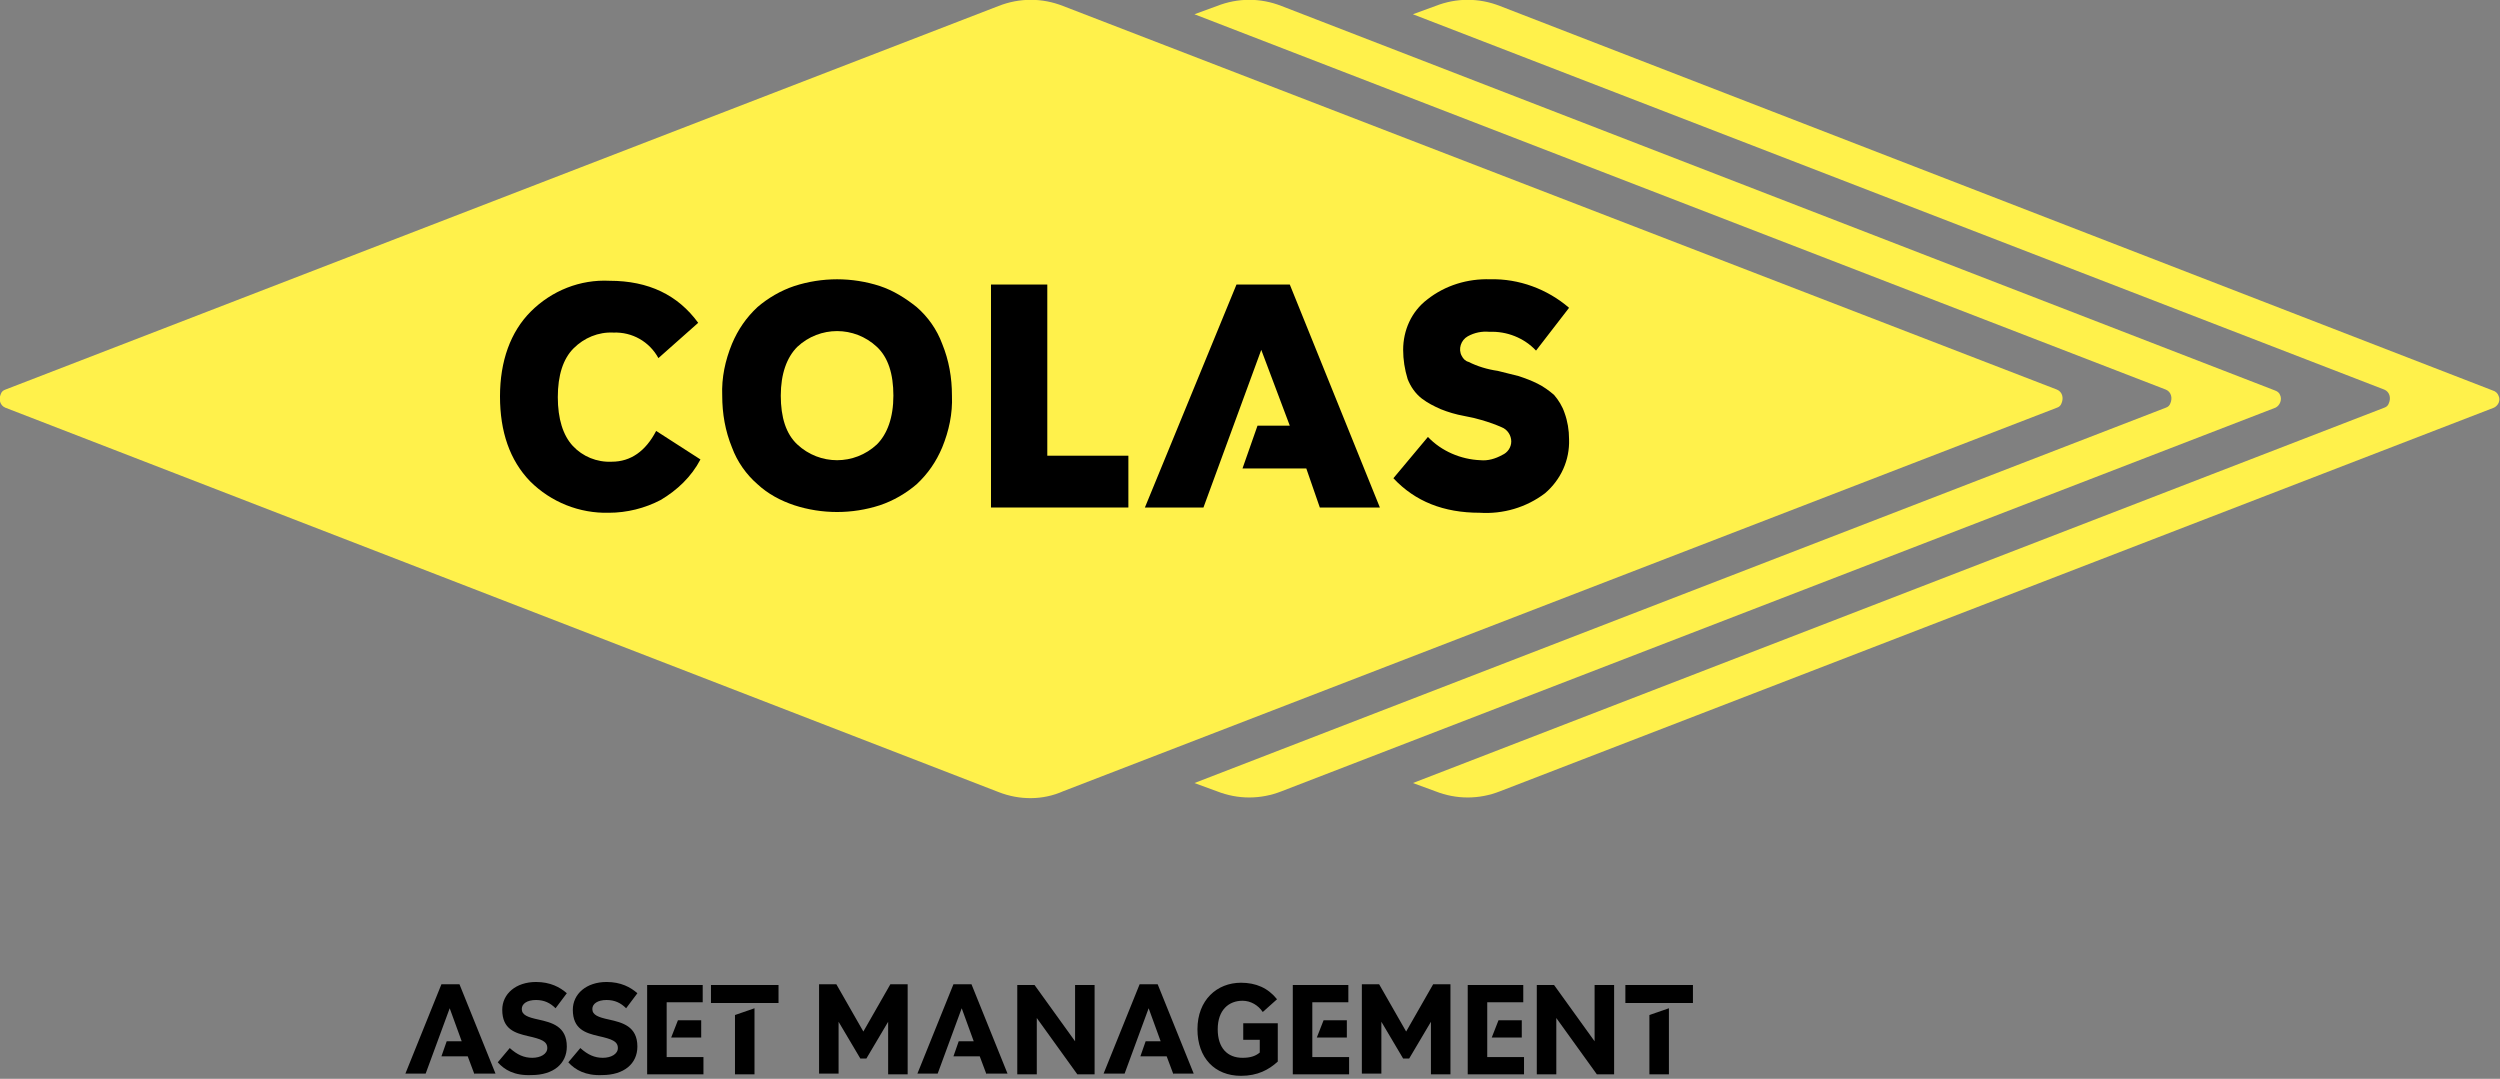 <?xml version="1.0" encoding="utf-8"?>
<!-- Generator: Adobe Illustrator 26.0.1, SVG Export Plug-In . SVG Version: 6.00 Build 0)  -->
<svg version="1.1" id="Layer_1" xmlns="http://www.w3.org/2000/svg" xmlns:xlink="http://www.w3.org/1999/xlink" x="0px" y="0px"
	 viewBox="0 0 333 143.7" style="enable-background:new 0 0 333 143.7;" xml:space="preserve">
<rect x="0" y="0" width="333" height="143.7" fill="#808080" stroke="none"/>
<style type="text/css">
	.st0{fill:#FFF14B;}
</style>
<g id="Layer_2_00000127015715481825519360000017352915579941836475_">
	<g id="Layer_1-2">
		<path class="st0" d="M332,52L199.8,0.8c-2.8-1.1-5.8-1.1-8.6,0l-3,1.1l129.4,50c0.7,0.3,0.9,1.1,0.6,1.8c0,0,0,0,0,0
			c-0.1,0.3-0.3,0.5-0.6,0.6l-129.4,50l3,1.1c2.8,1.1,5.8,1.1,8.6,0l132.4-51.1c0.6-0.3,0.9-1,0.6-1.6c0,0,0,0,0,0
			C332.7,52.4,332.4,52.1,332,52"/>
		<path class="st0" d="M303,52L170.7,0.8c-2.8-1.1-5.8-1.1-8.6,0l-3,1.1l129.4,50c0.7,0.3,0.9,1.1,0.6,1.8c0,0,0,0,0,0
			c-0.1,0.3-0.3,0.5-0.6,0.6l-129.4,50l3,1.1c2.8,1.1,5.8,1.1,8.6,0l132.4-51.1c0.6-0.3,0.9-1.1,0.6-1.7
			C303.6,52.3,303.3,52.1,303,52"/>
		<path class="st0" d="M133,105.5L0.7,54.3c-0.7-0.3-0.9-1.1-0.6-1.8c0,0,0,0,0,0c0.1-0.3,0.3-0.5,0.6-0.6L133,0.8
			c2.8-1.1,5.8-1.1,8.6,0L274,51.9c0.7,0.3,0.9,1.1,0.6,1.8c0,0,0,0,0,0c-0.1,0.3-0.3,0.5-0.6,0.6l-132.4,51.1
			C138.9,106.6,135.8,106.6,133,105.5"/>
		<path d="M81.1,68.3c-3.9,0.1-7.7-1.4-10.5-4.2c-2.7-2.8-4-6.6-4-11.3s1.4-8.6,4.1-11.3c2.8-2.8,6.6-4.3,10.5-4.1
			c5.2,0,9.1,1.9,11.8,5.6l-5.3,4.7c-1.2-2.2-3.5-3.5-6-3.4c-2-0.1-3.9,0.7-5.3,2.1c-1.4,1.4-2.1,3.6-2.1,6.5s0.7,5.1,2,6.5
			c1.3,1.4,3.2,2.2,5.2,2.1c2.5,0,4.5-1.4,5.9-4.1l5.9,3.8c-1.2,2.3-3.1,4.1-5.3,5.4C85.9,67.7,83.5,68.3,81.1,68.3"/>
		<path d="M117.2,67.3c-3.7,1.2-7.7,1.2-11.4,0c-1.8-0.6-3.5-1.5-4.9-2.8c-1.5-1.3-2.7-3-3.4-4.9c-0.9-2.2-1.3-4.5-1.3-6.9
			c-0.1-2.4,0.4-4.7,1.3-6.9c0.8-1.9,1.9-3.5,3.4-4.9c1.4-1.2,3.1-2.2,4.9-2.8c3.7-1.2,7.7-1.2,11.4,0c1.8,0.6,3.4,1.6,4.9,2.8
			c1.5,1.3,2.7,3,3.4,4.9c0.9,2.2,1.3,4.5,1.3,6.9c0.1,2.4-0.4,4.7-1.3,6.9c-0.8,1.9-1.9,3.5-3.4,4.9
			C120.7,65.7,119,66.7,117.2,67.3 M106.2,59.2c3,2.8,7.6,2.8,10.6,0c1.4-1.4,2.2-3.6,2.2-6.5s-0.7-5.1-2.2-6.5
			c-3-2.8-7.6-2.8-10.6,0c-1.4,1.4-2.2,3.6-2.2,6.5S104.7,57.8,106.2,59.2"/>
		<polygon points="139.5,60.7 150.3,60.7 150.3,67.6 132,67.6 132,37.9 139.5,37.9 		"/>
		<polygon points="183.8,67.6 175.8,67.6 174,62.4 165.5,62.4 167.5,56.7 171.8,56.7 168,46.6 160.3,67.6 152.5,67.6 164.7,37.9 
			171.8,37.9 		"/>
		<path d="M197.1,68.3c-4.8,0-8.6-1.5-11.5-4.6l4.6-5.5c1.8,1.9,4.4,3,7,3.1c1,0.1,2-0.2,2.9-0.7c0.7-0.3,1.2-1,1.2-1.8
			c0-0.8-0.5-1.6-1.3-1.9c-1.6-0.7-3.3-1.2-5-1.5c-1.1-0.2-2.1-0.5-3.1-0.9c-0.9-0.4-1.7-0.8-2.5-1.4c-0.9-0.7-1.5-1.6-1.9-2.6
			c-0.4-1.3-0.6-2.6-0.6-3.9c0-2.6,1.1-5.1,3.2-6.7c2.4-1.9,5.4-2.8,8.4-2.7c3.8-0.1,7.6,1.3,10.5,3.8l-4.4,5.7
			c-1.6-1.7-3.9-2.6-6.2-2.5c-1-0.1-2,0.1-2.9,0.6c-0.9,0.5-1.3,1.7-0.8,2.6c0.2,0.4,0.5,0.7,0.9,0.8c1.2,0.6,2.5,1,3.9,1.2
			c1.1,0.3,2.1,0.5,2.8,0.7c0.9,0.3,1.7,0.6,2.5,1c0.8,0.4,1.5,0.9,2.2,1.5c0.6,0.7,1.1,1.5,1.4,2.4c0.4,1.1,0.6,2.3,0.6,3.5
			c0.1,2.8-1.1,5.4-3.2,7.2C203.3,67.6,200.2,68.5,197.1,68.3"/>
	</g>
</g>
<g>
	<path d="M63.2,143.1l-0.9-2.4h-3.5l0.7-2h2l-1.6-4.4l-3.2,8.7h-2.7l4.8-11.9h2.4l4.8,11.9H63.2z"/>
	<path d="M66.3,141.5l1.6-1.9c1,0.9,1.9,1.3,3,1.3c1.1,0,2-0.5,2-1.3c0-0.9-0.8-1.2-2.6-1.6c-1.7-0.4-3.4-0.9-3.4-3.5
		c0-2.1,1.8-3.7,4.5-3.7c1.9,0,3.2,0.7,4.1,1.5l-1.5,2c-0.7-0.7-1.5-1.1-2.6-1.1c-1.2,0-1.9,0.5-1.9,1.2c0,0.8,0.8,1.1,2.2,1.4
		c1.8,0.4,3.8,0.9,3.8,3.6c0,2.3-1.8,3.8-4.7,3.8C68.5,143.3,67.2,142.5,66.3,141.5z"/>
	<path d="M75.7,141.5l1.6-1.9c1,0.9,1.9,1.3,3,1.3c1.1,0,2-0.5,2-1.3c0-0.9-0.8-1.2-2.6-1.6c-1.7-0.4-3.4-0.9-3.4-3.5
		c0-2.1,1.8-3.7,4.5-3.7c1.9,0,3.2,0.7,4.1,1.5l-1.5,2c-0.7-0.7-1.5-1.1-2.6-1.1c-1.2,0-1.9,0.5-1.9,1.2c0,0.8,0.8,1.1,2.2,1.4
		c1.8,0.4,3.8,0.9,3.8,3.6c0,2.3-1.8,3.8-4.7,3.8C78,143.3,76.6,142.5,75.7,141.5z"/>
	<path d="M93.7,140.8v2.3h-7.5v-11.9h7.4v2.3h-4.8v7.3H93.7z M89.4,138.2l0.9-2.3h3.1v2.3H89.4z"/>
	<path d="M94.7,131.2h9v2.4h-9V131.2z M100.5,134.3v8.8h-2.6v-7.9L100.5,134.3z"/>
	<path d="M120.9,131.2v11.9h-2.6v-7l-2.9,4.9h-0.8l-2.9-4.9v6.9h-2.6v-11.9h2.3l3.6,6.3l3.6-6.3H120.9z"/>
	<path d="M131.4,143.1l-0.9-2.4H127l0.7-2h2l-1.6-4.4l-3.2,8.7h-2.7l4.8-11.9h2.4l4.8,11.9H131.4z"/>
	<path d="M145.8,131.2v11.9h-2.3l-5.4-7.5v7.5h-2.6v-11.9h2.3l5.4,7.5v-7.5H145.8z"/>
	<path d="M156.3,143.1l-0.9-2.4h-3.5l0.7-2h2l-1.6-4.4l-3.2,8.7H147l4.8-11.9h2.4l4.8,11.9H156.3z"/>
	<path d="M170.2,136.3v5.1c-1.2,1.1-2.7,1.9-4.9,1.9c-3.5,0-5.8-2.4-5.8-6.2c0-3.9,2.6-6.2,5.8-6.2c2,0,3.6,0.7,4.8,2.2l-1.9,1.7
		c-0.6-0.9-1.6-1.5-2.7-1.5c-1.8,0-3.3,1.2-3.3,3.8c0,2.5,1.3,3.8,3.3,3.8c1,0,1.7-0.2,2.3-0.7v-1.7h-2.2v-2.2H170.2z"/>
	<path d="M179.7,140.8v2.3h-7.5v-11.9h7.4v2.3h-4.8v7.3H179.7z M175.4,138.2l0.9-2.3h3.1v2.3H175.4z"/>
	<path d="M193.2,131.2v11.9h-2.6v-7l-2.9,4.9h-0.8l-2.9-4.9v6.9h-2.6v-11.9h2.3l3.6,6.3l3.6-6.3H193.2z"/>
	<path d="M203,140.8v2.3h-7.5v-11.9h7.4v2.3h-4.8v7.3H203z M198.7,138.2l0.9-2.3h3.1v2.3H198.7z"/>
	<path d="M215,131.2v11.9h-2.3l-5.4-7.5v7.5h-2.6v-11.9h2.3l5.4,7.5v-7.5H215z"/>
	<path d="M216.5,131.2h9v2.4h-9V131.2z M222.3,134.3v8.8h-2.6v-7.9L222.3,134.3z"/>
</g>
</svg>
